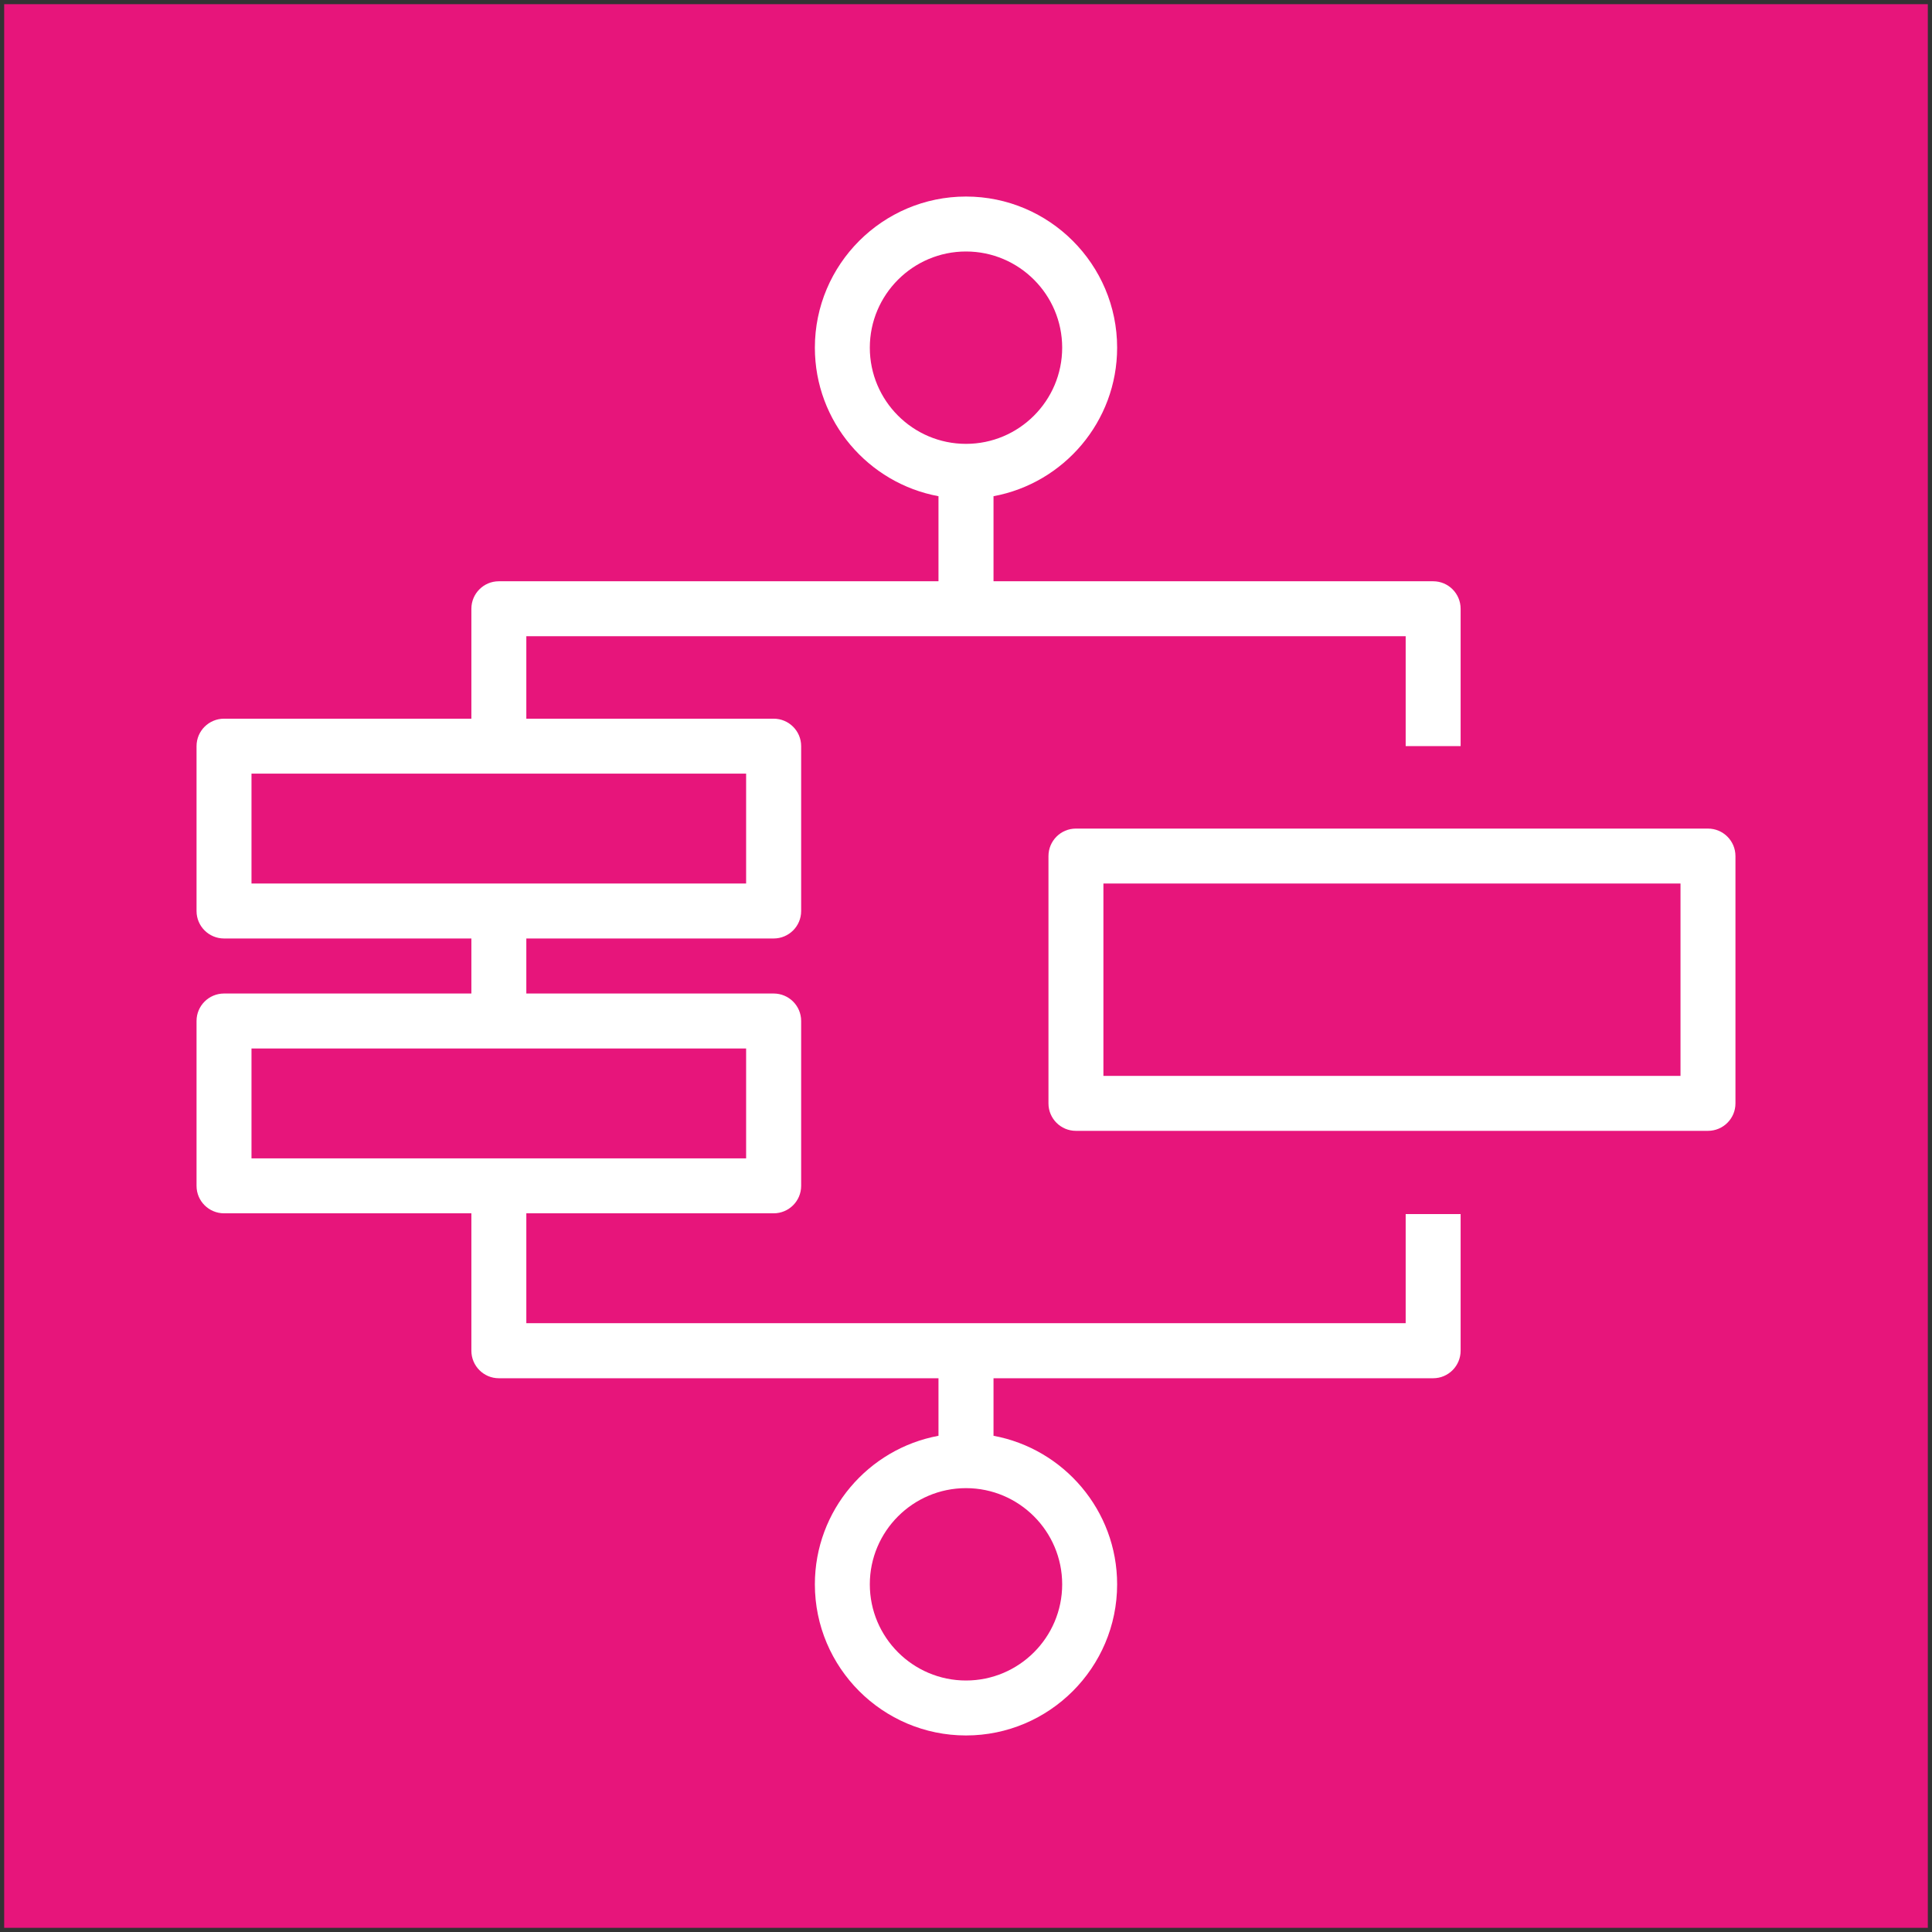 <svg xmlns="http://www.w3.org/2000/svg" xmlns:xlink="http://www.w3.org/1999/xlink" version="1.1" width="231px" height="231px" viewBox="-0.5 -0.5 231 231"><rect x="-0.5" y="-0.5" width="231" height="231" fill="#333333" stroke="none"/><defs/><g><g data-cell-id="0"><g data-cell-id="1"><g data-cell-id="2"><g><path d="M 0 0 L 230 0 L 230 230 L 0 230 Z" fill="#e7157b" stroke="none" pointer-events="all"/><path d="M 167.57 157.71 L 62.43 157.71 L 62.43 144.57 L 92 144.57 C 93.82 144.57 95.29 143.1 95.29 141.29 L 95.29 121.57 C 95.29 119.76 93.82 118.29 92 118.29 L 62.43 118.29 L 62.43 111.71 L 92 111.71 C 93.82 111.71 95.29 110.24 95.29 108.43 L 95.29 88.71 C 95.29 86.9 93.82 85.43 92 85.43 L 62.43 85.43 L 62.43 75.57 L 167.57 75.57 L 167.57 88.71 L 174.14 88.71 L 174.14 72.29 C 174.14 70.47 172.67 69 170.86 69 L 118.29 69 L 118.29 58.83 C 126.68 57.28 133.07 49.91 133.07 41.07 C 133.07 31.11 124.96 23 115 23 C 105.04 23 96.93 31.11 96.93 41.07 C 96.93 49.91 103.32 57.28 111.71 58.83 L 111.71 69 L 59.14 69 C 57.33 69 55.86 70.47 55.86 72.29 L 55.86 85.43 L 26.29 85.43 C 24.47 85.43 23 86.9 23 88.71 L 23 108.43 C 23 110.24 24.47 111.71 26.29 111.71 L 55.86 111.71 L 55.86 118.29 L 26.29 118.29 C 24.47 118.29 23 119.76 23 121.57 L 23 141.29 C 23 143.1 24.47 144.57 26.29 144.57 L 55.86 144.57 L 55.86 161 C 55.86 162.81 57.33 164.29 59.14 164.29 L 111.71 164.29 L 111.71 171.17 C 103.32 172.72 96.93 180.09 96.93 188.93 C 96.93 198.89 105.04 207 115 207 C 124.96 207 133.07 198.89 133.07 188.93 C 133.07 180.09 126.68 172.72 118.29 171.17 L 118.29 164.29 L 170.86 164.29 C 172.67 164.29 174.14 162.81 174.14 161 L 174.14 144.66 L 167.57 144.66 Z M 103.5 41.07 C 103.5 34.73 108.66 29.57 115 29.57 C 121.34 29.57 126.5 34.73 126.5 41.07 C 126.5 47.41 121.34 52.57 115 52.57 C 108.66 52.57 103.5 47.41 103.5 41.07 Z M 29.57 105.14 L 29.57 92 L 88.71 92 L 88.71 105.14 Z M 29.57 138 L 29.57 124.86 L 88.71 124.86 L 88.71 138 Z M 126.5 188.93 C 126.5 195.27 121.34 200.43 115 200.43 C 108.66 200.43 103.5 195.27 103.5 188.93 C 103.5 182.59 108.66 177.43 115 177.43 C 121.34 177.43 126.5 182.59 126.5 188.93 Z M 203.71 98.57 L 128.14 98.57 C 126.33 98.57 124.86 100.04 124.86 101.86 L 124.86 131.43 C 124.86 133.24 126.33 134.71 128.14 134.71 L 203.71 134.71 C 205.53 134.71 207 133.24 207 131.43 L 207 101.86 C 207 100.04 205.53 98.57 203.71 98.57 Z M 131.43 128.14 L 131.43 105.14 L 200.43 105.14 L 200.43 128.14 Z" fill="#ffffff" stroke="none" pointer-events="all"/></g></g></g></g></g></svg>